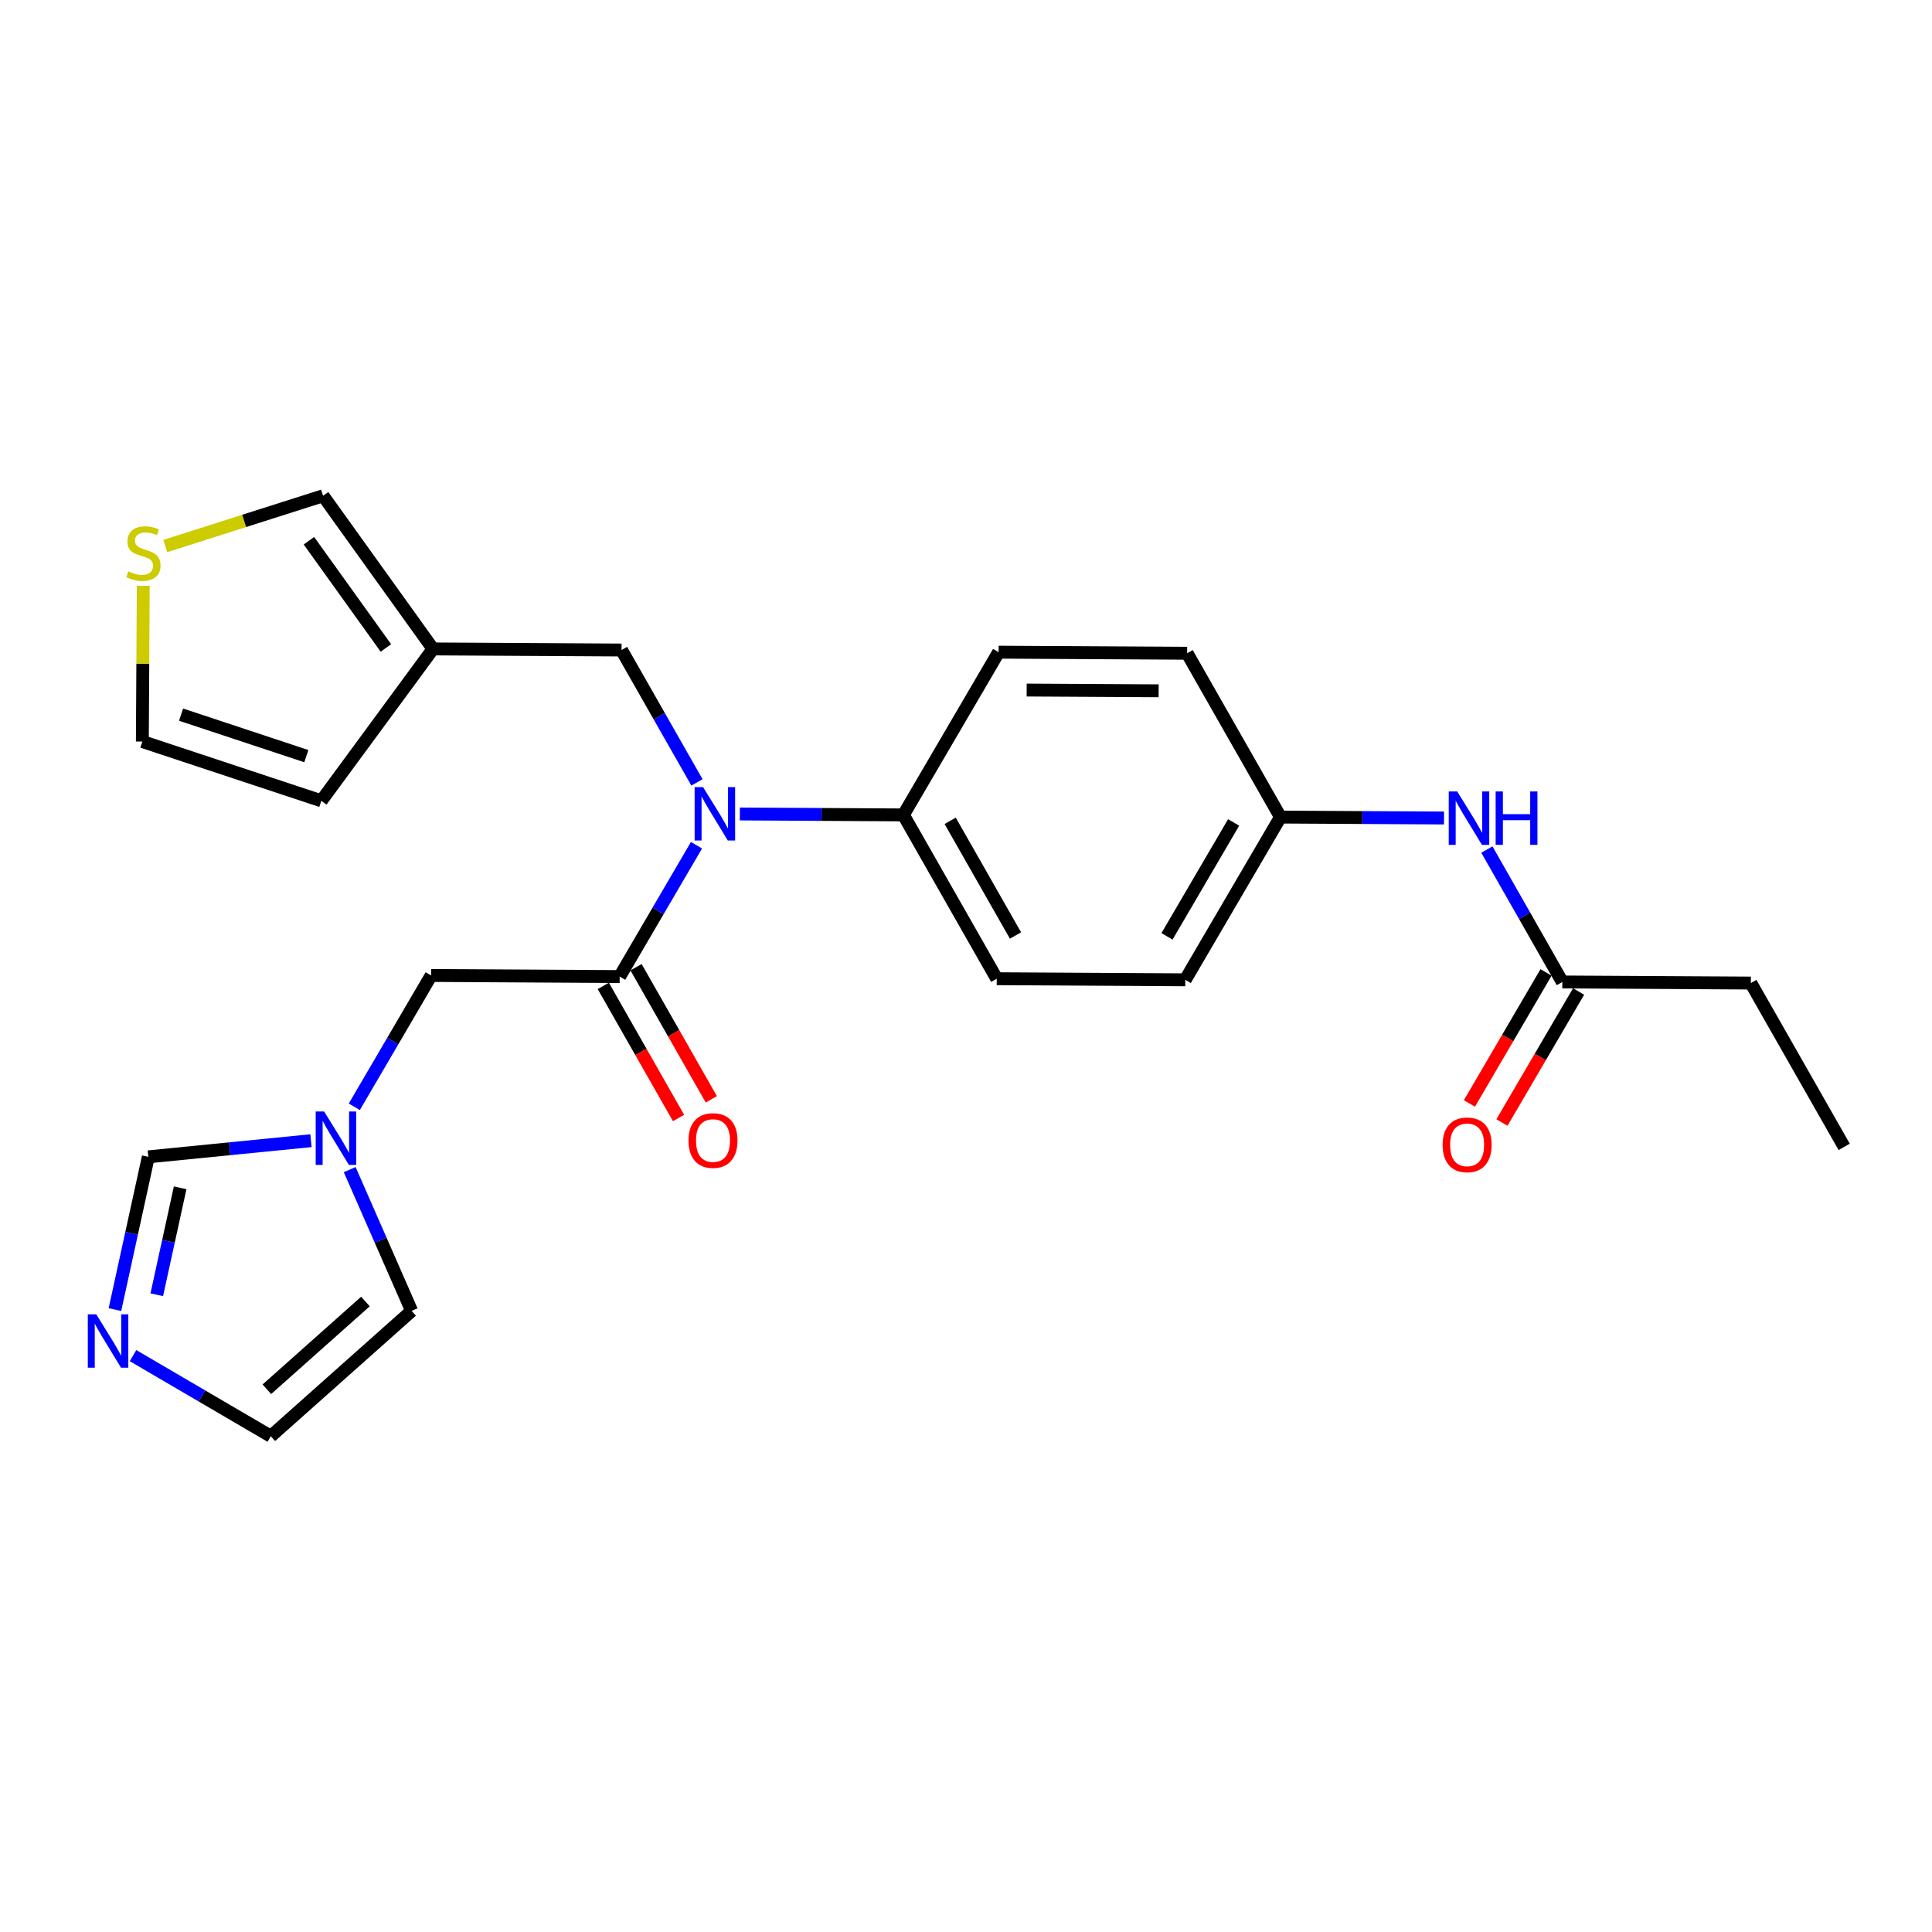 <?xml version='1.0' encoding='iso-8859-1'?>
<svg version='1.1' baseProfile='full'
              xmlns='http://www.w3.org/2000/svg'
                      xmlns:rdkit='http://www.rdkit.org/xml'
                      xmlns:xlink='http://www.w3.org/1999/xlink'
                  xml:space='preserve'
width='300px' height='300px' viewBox='0 0 300 300'>
<!-- END OF HEADER -->
<rect style='opacity:1.0;fill:#FFFFFF;stroke:none' width='300' height='300' x='0' y='0'> </rect>
<rect style='opacity:1.0;fill:#FFFFFF;stroke:none' width='300' height='300' x='0' y='0'> </rect>
<path class='bond-0 atom-0 atom-1' d='M 286.364,178.085 L 271.872,152.648' style='fill:none;fill-rule:evenodd;stroke:#000000;stroke-width:2.0px;stroke-linecap:butt;stroke-linejoin:miter;stroke-opacity:1' />
<path class='bond-1 atom-1 atom-2' d='M 271.872,152.648 L 242.597,152.48' style='fill:none;fill-rule:evenodd;stroke:#000000;stroke-width:2.0px;stroke-linecap:butt;stroke-linejoin:miter;stroke-opacity:1' />
<path class='bond-2 atom-2 atom-3' d='M 240.07,151.001 L 234.119,161.174' style='fill:none;fill-rule:evenodd;stroke:#000000;stroke-width:2.0px;stroke-linecap:butt;stroke-linejoin:miter;stroke-opacity:1' />
<path class='bond-2 atom-2 atom-3' d='M 234.119,161.174 L 228.168,171.346' style='fill:none;fill-rule:evenodd;stroke:#FF0000;stroke-width:2.0px;stroke-linecap:butt;stroke-linejoin:miter;stroke-opacity:1' />
<path class='bond-2 atom-2 atom-3' d='M 245.124,153.958 L 239.172,164.13' style='fill:none;fill-rule:evenodd;stroke:#000000;stroke-width:2.0px;stroke-linecap:butt;stroke-linejoin:miter;stroke-opacity:1' />
<path class='bond-2 atom-2 atom-3' d='M 239.172,164.13 L 233.221,174.303' style='fill:none;fill-rule:evenodd;stroke:#FF0000;stroke-width:2.0px;stroke-linecap:butt;stroke-linejoin:miter;stroke-opacity:1' />
<path class='bond-3 atom-2 atom-4' d='M 242.597,152.48 L 236.74,142.2' style='fill:none;fill-rule:evenodd;stroke:#000000;stroke-width:2.0px;stroke-linecap:butt;stroke-linejoin:miter;stroke-opacity:1' />
<path class='bond-3 atom-2 atom-4' d='M 236.74,142.2 L 230.883,131.92' style='fill:none;fill-rule:evenodd;stroke:#0000FF;stroke-width:2.0px;stroke-linecap:butt;stroke-linejoin:miter;stroke-opacity:1' />
<path class='bond-4 atom-4 atom-5' d='M 224.229,127.02 L 211.529,126.948' style='fill:none;fill-rule:evenodd;stroke:#0000FF;stroke-width:2.0px;stroke-linecap:butt;stroke-linejoin:miter;stroke-opacity:1' />
<path class='bond-4 atom-4 atom-5' d='M 211.529,126.948 L 198.83,126.875' style='fill:none;fill-rule:evenodd;stroke:#000000;stroke-width:2.0px;stroke-linecap:butt;stroke-linejoin:miter;stroke-opacity:1' />
<path class='bond-5 atom-5 atom-6' d='M 198.83,126.875 L 184.047,152.144' style='fill:none;fill-rule:evenodd;stroke:#000000;stroke-width:2.0px;stroke-linecap:butt;stroke-linejoin:miter;stroke-opacity:1' />
<path class='bond-5 atom-5 atom-6' d='M 191.558,127.708 L 181.21,145.397' style='fill:none;fill-rule:evenodd;stroke:#000000;stroke-width:2.0px;stroke-linecap:butt;stroke-linejoin:miter;stroke-opacity:1' />
<path class='bond-25 atom-25 atom-5' d='M 184.338,101.438 L 198.83,126.875' style='fill:none;fill-rule:evenodd;stroke:#000000;stroke-width:2.0px;stroke-linecap:butt;stroke-linejoin:miter;stroke-opacity:1' />
<path class='bond-6 atom-6 atom-7' d='M 184.047,152.144 L 154.772,151.976' style='fill:none;fill-rule:evenodd;stroke:#000000;stroke-width:2.0px;stroke-linecap:butt;stroke-linejoin:miter;stroke-opacity:1' />
<path class='bond-7 atom-7 atom-8' d='M 154.772,151.976 L 140.28,126.539' style='fill:none;fill-rule:evenodd;stroke:#000000;stroke-width:2.0px;stroke-linecap:butt;stroke-linejoin:miter;stroke-opacity:1' />
<path class='bond-7 atom-7 atom-8' d='M 157.685,145.262 L 147.541,127.456' style='fill:none;fill-rule:evenodd;stroke:#000000;stroke-width:2.0px;stroke-linecap:butt;stroke-linejoin:miter;stroke-opacity:1' />
<path class='bond-8 atom-8 atom-9' d='M 140.28,126.539 L 127.58,126.466' style='fill:none;fill-rule:evenodd;stroke:#000000;stroke-width:2.0px;stroke-linecap:butt;stroke-linejoin:miter;stroke-opacity:1' />
<path class='bond-8 atom-8 atom-9' d='M 127.58,126.466 L 114.881,126.393' style='fill:none;fill-rule:evenodd;stroke:#0000FF;stroke-width:2.0px;stroke-linecap:butt;stroke-linejoin:miter;stroke-opacity:1' />
<path class='bond-23 atom-8 atom-24' d='M 140.28,126.539 L 155.063,101.27' style='fill:none;fill-rule:evenodd;stroke:#000000;stroke-width:2.0px;stroke-linecap:butt;stroke-linejoin:miter;stroke-opacity:1' />
<path class='bond-9 atom-9 atom-10' d='M 108.226,121.493 L 102.369,111.214' style='fill:none;fill-rule:evenodd;stroke:#0000FF;stroke-width:2.0px;stroke-linecap:butt;stroke-linejoin:miter;stroke-opacity:1' />
<path class='bond-9 atom-9 atom-10' d='M 102.369,111.214 L 96.513,100.934' style='fill:none;fill-rule:evenodd;stroke:#000000;stroke-width:2.0px;stroke-linecap:butt;stroke-linejoin:miter;stroke-opacity:1' />
<path class='bond-15 atom-9 atom-16' d='M 108.151,131.248 L 102.186,141.444' style='fill:none;fill-rule:evenodd;stroke:#0000FF;stroke-width:2.0px;stroke-linecap:butt;stroke-linejoin:miter;stroke-opacity:1' />
<path class='bond-15 atom-9 atom-16' d='M 102.186,141.444 L 96.222,151.64' style='fill:none;fill-rule:evenodd;stroke:#000000;stroke-width:2.0px;stroke-linecap:butt;stroke-linejoin:miter;stroke-opacity:1' />
<path class='bond-10 atom-10 atom-11' d='M 96.513,100.934 L 67.238,100.766' style='fill:none;fill-rule:evenodd;stroke:#000000;stroke-width:2.0px;stroke-linecap:butt;stroke-linejoin:miter;stroke-opacity:1' />
<path class='bond-11 atom-11 atom-12' d='M 67.238,100.766 L 49.894,124.351' style='fill:none;fill-rule:evenodd;stroke:#000000;stroke-width:2.0px;stroke-linecap:butt;stroke-linejoin:miter;stroke-opacity:1' />
<path class='bond-26 atom-15 atom-11' d='M 50.166,76.983 L 67.238,100.766' style='fill:none;fill-rule:evenodd;stroke:#000000;stroke-width:2.0px;stroke-linecap:butt;stroke-linejoin:miter;stroke-opacity:1' />
<path class='bond-26 atom-15 atom-11' d='M 47.97,83.965 L 59.92,100.613' style='fill:none;fill-rule:evenodd;stroke:#000000;stroke-width:2.0px;stroke-linecap:butt;stroke-linejoin:miter;stroke-opacity:1' />
<path class='bond-12 atom-12 atom-13' d='M 49.894,124.351 L 22.104,115.145' style='fill:none;fill-rule:evenodd;stroke:#000000;stroke-width:2.0px;stroke-linecap:butt;stroke-linejoin:miter;stroke-opacity:1' />
<path class='bond-12 atom-12 atom-13' d='M 47.567,117.412 L 28.114,110.968' style='fill:none;fill-rule:evenodd;stroke:#000000;stroke-width:2.0px;stroke-linecap:butt;stroke-linejoin:miter;stroke-opacity:1' />
<path class='bond-13 atom-13 atom-14' d='M 22.104,115.145 L 22.174,103.051' style='fill:none;fill-rule:evenodd;stroke:#000000;stroke-width:2.0px;stroke-linecap:butt;stroke-linejoin:miter;stroke-opacity:1' />
<path class='bond-13 atom-13 atom-14' d='M 22.174,103.051 L 22.243,90.958' style='fill:none;fill-rule:evenodd;stroke:#CCCC00;stroke-width:2.0px;stroke-linecap:butt;stroke-linejoin:miter;stroke-opacity:1' />
<path class='bond-14 atom-14 atom-15' d='M 25.662,84.79 L 37.914,80.886' style='fill:none;fill-rule:evenodd;stroke:#CCCC00;stroke-width:2.0px;stroke-linecap:butt;stroke-linejoin:miter;stroke-opacity:1' />
<path class='bond-14 atom-14 atom-15' d='M 37.914,80.886 L 50.166,76.983' style='fill:none;fill-rule:evenodd;stroke:#000000;stroke-width:2.0px;stroke-linecap:butt;stroke-linejoin:miter;stroke-opacity:1' />
<path class='bond-16 atom-16 atom-17' d='M 93.678,153.089 L 99.521,163.345' style='fill:none;fill-rule:evenodd;stroke:#000000;stroke-width:2.0px;stroke-linecap:butt;stroke-linejoin:miter;stroke-opacity:1' />
<path class='bond-16 atom-16 atom-17' d='M 99.521,163.345 L 105.365,173.602' style='fill:none;fill-rule:evenodd;stroke:#FF0000;stroke-width:2.0px;stroke-linecap:butt;stroke-linejoin:miter;stroke-opacity:1' />
<path class='bond-16 atom-16 atom-17' d='M 98.765,150.19 L 104.609,160.447' style='fill:none;fill-rule:evenodd;stroke:#000000;stroke-width:2.0px;stroke-linecap:butt;stroke-linejoin:miter;stroke-opacity:1' />
<path class='bond-16 atom-16 atom-17' d='M 104.609,160.447 L 110.452,170.703' style='fill:none;fill-rule:evenodd;stroke:#FF0000;stroke-width:2.0px;stroke-linecap:butt;stroke-linejoin:miter;stroke-opacity:1' />
<path class='bond-17 atom-16 atom-18' d='M 96.222,151.64 L 66.947,151.472' style='fill:none;fill-rule:evenodd;stroke:#000000;stroke-width:2.0px;stroke-linecap:butt;stroke-linejoin:miter;stroke-opacity:1' />
<path class='bond-18 atom-18 atom-19' d='M 66.947,151.472 L 60.982,161.667' style='fill:none;fill-rule:evenodd;stroke:#000000;stroke-width:2.0px;stroke-linecap:butt;stroke-linejoin:miter;stroke-opacity:1' />
<path class='bond-18 atom-18 atom-19' d='M 60.982,161.667 L 55.017,171.863' style='fill:none;fill-rule:evenodd;stroke:#0000FF;stroke-width:2.0px;stroke-linecap:butt;stroke-linejoin:miter;stroke-opacity:1' />
<path class='bond-19 atom-19 atom-20' d='M 54.302,181.618 L 59.11,192.585' style='fill:none;fill-rule:evenodd;stroke:#0000FF;stroke-width:2.0px;stroke-linecap:butt;stroke-linejoin:miter;stroke-opacity:1' />
<path class='bond-19 atom-19 atom-20' d='M 59.11,192.585 L 63.917,203.553' style='fill:none;fill-rule:evenodd;stroke:#000000;stroke-width:2.0px;stroke-linecap:butt;stroke-linejoin:miter;stroke-opacity:1' />
<path class='bond-27 atom-23 atom-19' d='M 23.032,179.634 L 35.66,178.379' style='fill:none;fill-rule:evenodd;stroke:#000000;stroke-width:2.0px;stroke-linecap:butt;stroke-linejoin:miter;stroke-opacity:1' />
<path class='bond-27 atom-23 atom-19' d='M 35.66,178.379 L 48.288,177.125' style='fill:none;fill-rule:evenodd;stroke:#0000FF;stroke-width:2.0px;stroke-linecap:butt;stroke-linejoin:miter;stroke-opacity:1' />
<path class='bond-20 atom-20 atom-21' d='M 63.917,203.553 L 42.049,223.017' style='fill:none;fill-rule:evenodd;stroke:#000000;stroke-width:2.0px;stroke-linecap:butt;stroke-linejoin:miter;stroke-opacity:1' />
<path class='bond-20 atom-20 atom-21' d='M 56.744,202.099 L 41.437,215.724' style='fill:none;fill-rule:evenodd;stroke:#000000;stroke-width:2.0px;stroke-linecap:butt;stroke-linejoin:miter;stroke-opacity:1' />
<path class='bond-21 atom-21 atom-22' d='M 42.049,223.017 L 31.353,216.759' style='fill:none;fill-rule:evenodd;stroke:#000000;stroke-width:2.0px;stroke-linecap:butt;stroke-linejoin:miter;stroke-opacity:1' />
<path class='bond-21 atom-21 atom-22' d='M 31.353,216.759 L 20.657,210.501' style='fill:none;fill-rule:evenodd;stroke:#0000FF;stroke-width:2.0px;stroke-linecap:butt;stroke-linejoin:miter;stroke-opacity:1' />
<path class='bond-22 atom-22 atom-23' d='M 17.846,203.357 L 20.439,191.495' style='fill:none;fill-rule:evenodd;stroke:#0000FF;stroke-width:2.0px;stroke-linecap:butt;stroke-linejoin:miter;stroke-opacity:1' />
<path class='bond-22 atom-22 atom-23' d='M 20.439,191.495 L 23.032,179.634' style='fill:none;fill-rule:evenodd;stroke:#000000;stroke-width:2.0px;stroke-linecap:butt;stroke-linejoin:miter;stroke-opacity:1' />
<path class='bond-22 atom-22 atom-23' d='M 24.344,201.048 L 26.159,192.745' style='fill:none;fill-rule:evenodd;stroke:#0000FF;stroke-width:2.0px;stroke-linecap:butt;stroke-linejoin:miter;stroke-opacity:1' />
<path class='bond-22 atom-22 atom-23' d='M 26.159,192.745 L 27.974,184.442' style='fill:none;fill-rule:evenodd;stroke:#000000;stroke-width:2.0px;stroke-linecap:butt;stroke-linejoin:miter;stroke-opacity:1' />
<path class='bond-24 atom-24 atom-25' d='M 155.063,101.27 L 184.338,101.438' style='fill:none;fill-rule:evenodd;stroke:#000000;stroke-width:2.0px;stroke-linecap:butt;stroke-linejoin:miter;stroke-opacity:1' />
<path class='bond-24 atom-24 atom-25' d='M 159.42,107.15 L 179.913,107.268' style='fill:none;fill-rule:evenodd;stroke:#000000;stroke-width:2.0px;stroke-linecap:butt;stroke-linejoin:miter;stroke-opacity:1' />
<path  class='atom-3' d='M 224.008 177.772
Q 224.008 175.781, 224.991 174.669
Q 225.975 173.556, 227.814 173.556
Q 229.652 173.556, 230.636 174.669
Q 231.619 175.781, 231.619 177.772
Q 231.619 179.786, 230.624 180.934
Q 229.629 182.07, 227.814 182.07
Q 225.987 182.07, 224.991 180.934
Q 224.008 179.798, 224.008 177.772
M 227.814 181.133
Q 229.078 181.133, 229.758 180.29
Q 230.448 179.435, 230.448 177.772
Q 230.448 176.144, 229.758 175.325
Q 229.078 174.493, 227.814 174.493
Q 226.549 174.493, 225.858 175.313
Q 225.179 176.133, 225.179 177.772
Q 225.179 179.446, 225.858 180.29
Q 226.549 181.133, 227.814 181.133
' fill='#FF0000'/>
<path  class='atom-4' d='M 226.272 122.897
L 228.989 127.289
Q 229.258 127.722, 229.691 128.507
Q 230.125 129.291, 230.148 129.338
L 230.148 122.897
L 231.249 122.897
L 231.249 131.188
L 230.113 131.188
L 227.197 126.387
Q 226.857 125.825, 226.494 125.181
Q 226.143 124.537, 226.038 124.338
L 226.038 131.188
L 224.96 131.188
L 224.96 122.897
L 226.272 122.897
' fill='#0000FF'/>
<path  class='atom-4' d='M 232.244 122.897
L 233.368 122.897
L 233.368 126.422
L 237.607 126.422
L 237.607 122.897
L 238.732 122.897
L 238.732 131.188
L 237.607 131.188
L 237.607 127.359
L 233.368 127.359
L 233.368 131.188
L 232.244 131.188
L 232.244 122.897
' fill='#0000FF'/>
<path  class='atom-9' d='M 109.172 122.225
L 111.889 126.617
Q 112.158 127.05, 112.591 127.835
Q 113.025 128.619, 113.048 128.666
L 113.048 122.225
L 114.149 122.225
L 114.149 130.516
L 113.013 130.516
L 110.097 125.715
Q 109.758 125.153, 109.394 124.509
Q 109.043 123.865, 108.938 123.666
L 108.938 130.516
L 107.86 130.516
L 107.86 122.225
L 109.172 122.225
' fill='#0000FF'/>
<path  class='atom-14' d='M 19.93 88.715
Q 20.024 88.751, 20.41 88.915
Q 20.797 89.078, 21.218 89.184
Q 21.651 89.278, 22.073 89.278
Q 22.858 89.278, 23.314 88.903
Q 23.771 88.516, 23.771 87.849
Q 23.771 87.392, 23.537 87.111
Q 23.314 86.83, 22.963 86.678
Q 22.612 86.526, 22.026 86.35
Q 21.288 86.127, 20.843 85.917
Q 20.41 85.706, 20.094 85.261
Q 19.79 84.816, 19.79 84.067
Q 19.79 83.024, 20.492 82.38
Q 21.206 81.736, 22.612 81.736
Q 23.572 81.736, 24.661 82.193
L 24.392 83.094
Q 23.396 82.685, 22.647 82.685
Q 21.839 82.685, 21.394 83.024
Q 20.949 83.352, 20.96 83.926
Q 20.96 84.371, 21.183 84.64
Q 21.417 84.91, 21.745 85.062
Q 22.085 85.214, 22.647 85.39
Q 23.396 85.624, 23.841 85.858
Q 24.286 86.092, 24.602 86.573
Q 24.93 87.041, 24.93 87.849
Q 24.93 88.996, 24.157 89.617
Q 23.396 90.226, 22.12 90.226
Q 21.382 90.226, 20.82 90.062
Q 20.27 89.91, 19.614 89.641
L 19.93 88.715
' fill='#CCCC00'/>
<path  class='atom-17' d='M 106.908 177.1
Q 106.908 175.109, 107.892 173.997
Q 108.875 172.884, 110.714 172.884
Q 112.552 172.884, 113.536 173.997
Q 114.519 175.109, 114.519 177.1
Q 114.519 179.114, 113.524 180.262
Q 112.529 181.398, 110.714 181.398
Q 108.887 181.398, 107.892 180.262
Q 106.908 179.126, 106.908 177.1
M 110.714 180.461
Q 111.978 180.461, 112.658 179.618
Q 113.348 178.763, 113.348 177.1
Q 113.348 175.472, 112.658 174.653
Q 111.978 173.821, 110.714 173.821
Q 109.449 173.821, 108.758 174.641
Q 108.079 175.461, 108.079 177.1
Q 108.079 178.775, 108.758 179.618
Q 109.449 180.461, 110.714 180.461
' fill='#FF0000'/>
<path  class='atom-19' d='M 50.331 172.595
L 53.048 176.986
Q 53.317 177.42, 53.75 178.204
Q 54.184 178.989, 54.207 179.036
L 54.207 172.595
L 55.308 172.595
L 55.308 180.886
L 54.172 180.886
L 51.256 176.085
Q 50.916 175.523, 50.553 174.879
Q 50.202 174.235, 50.097 174.035
L 50.097 180.886
L 49.02 180.886
L 49.02 172.595
L 50.331 172.595
' fill='#0000FF'/>
<path  class='atom-22' d='M 14.948 204.088
L 17.665 208.48
Q 17.934 208.913, 18.367 209.698
Q 18.801 210.482, 18.824 210.529
L 18.824 204.088
L 19.925 204.088
L 19.925 212.379
L 18.789 212.379
L 15.873 207.578
Q 15.533 207.016, 15.17 206.372
Q 14.819 205.728, 14.714 205.529
L 14.714 212.379
L 13.636 212.379
L 13.636 204.088
L 14.948 204.088
' fill='#0000FF'/>
</svg>
